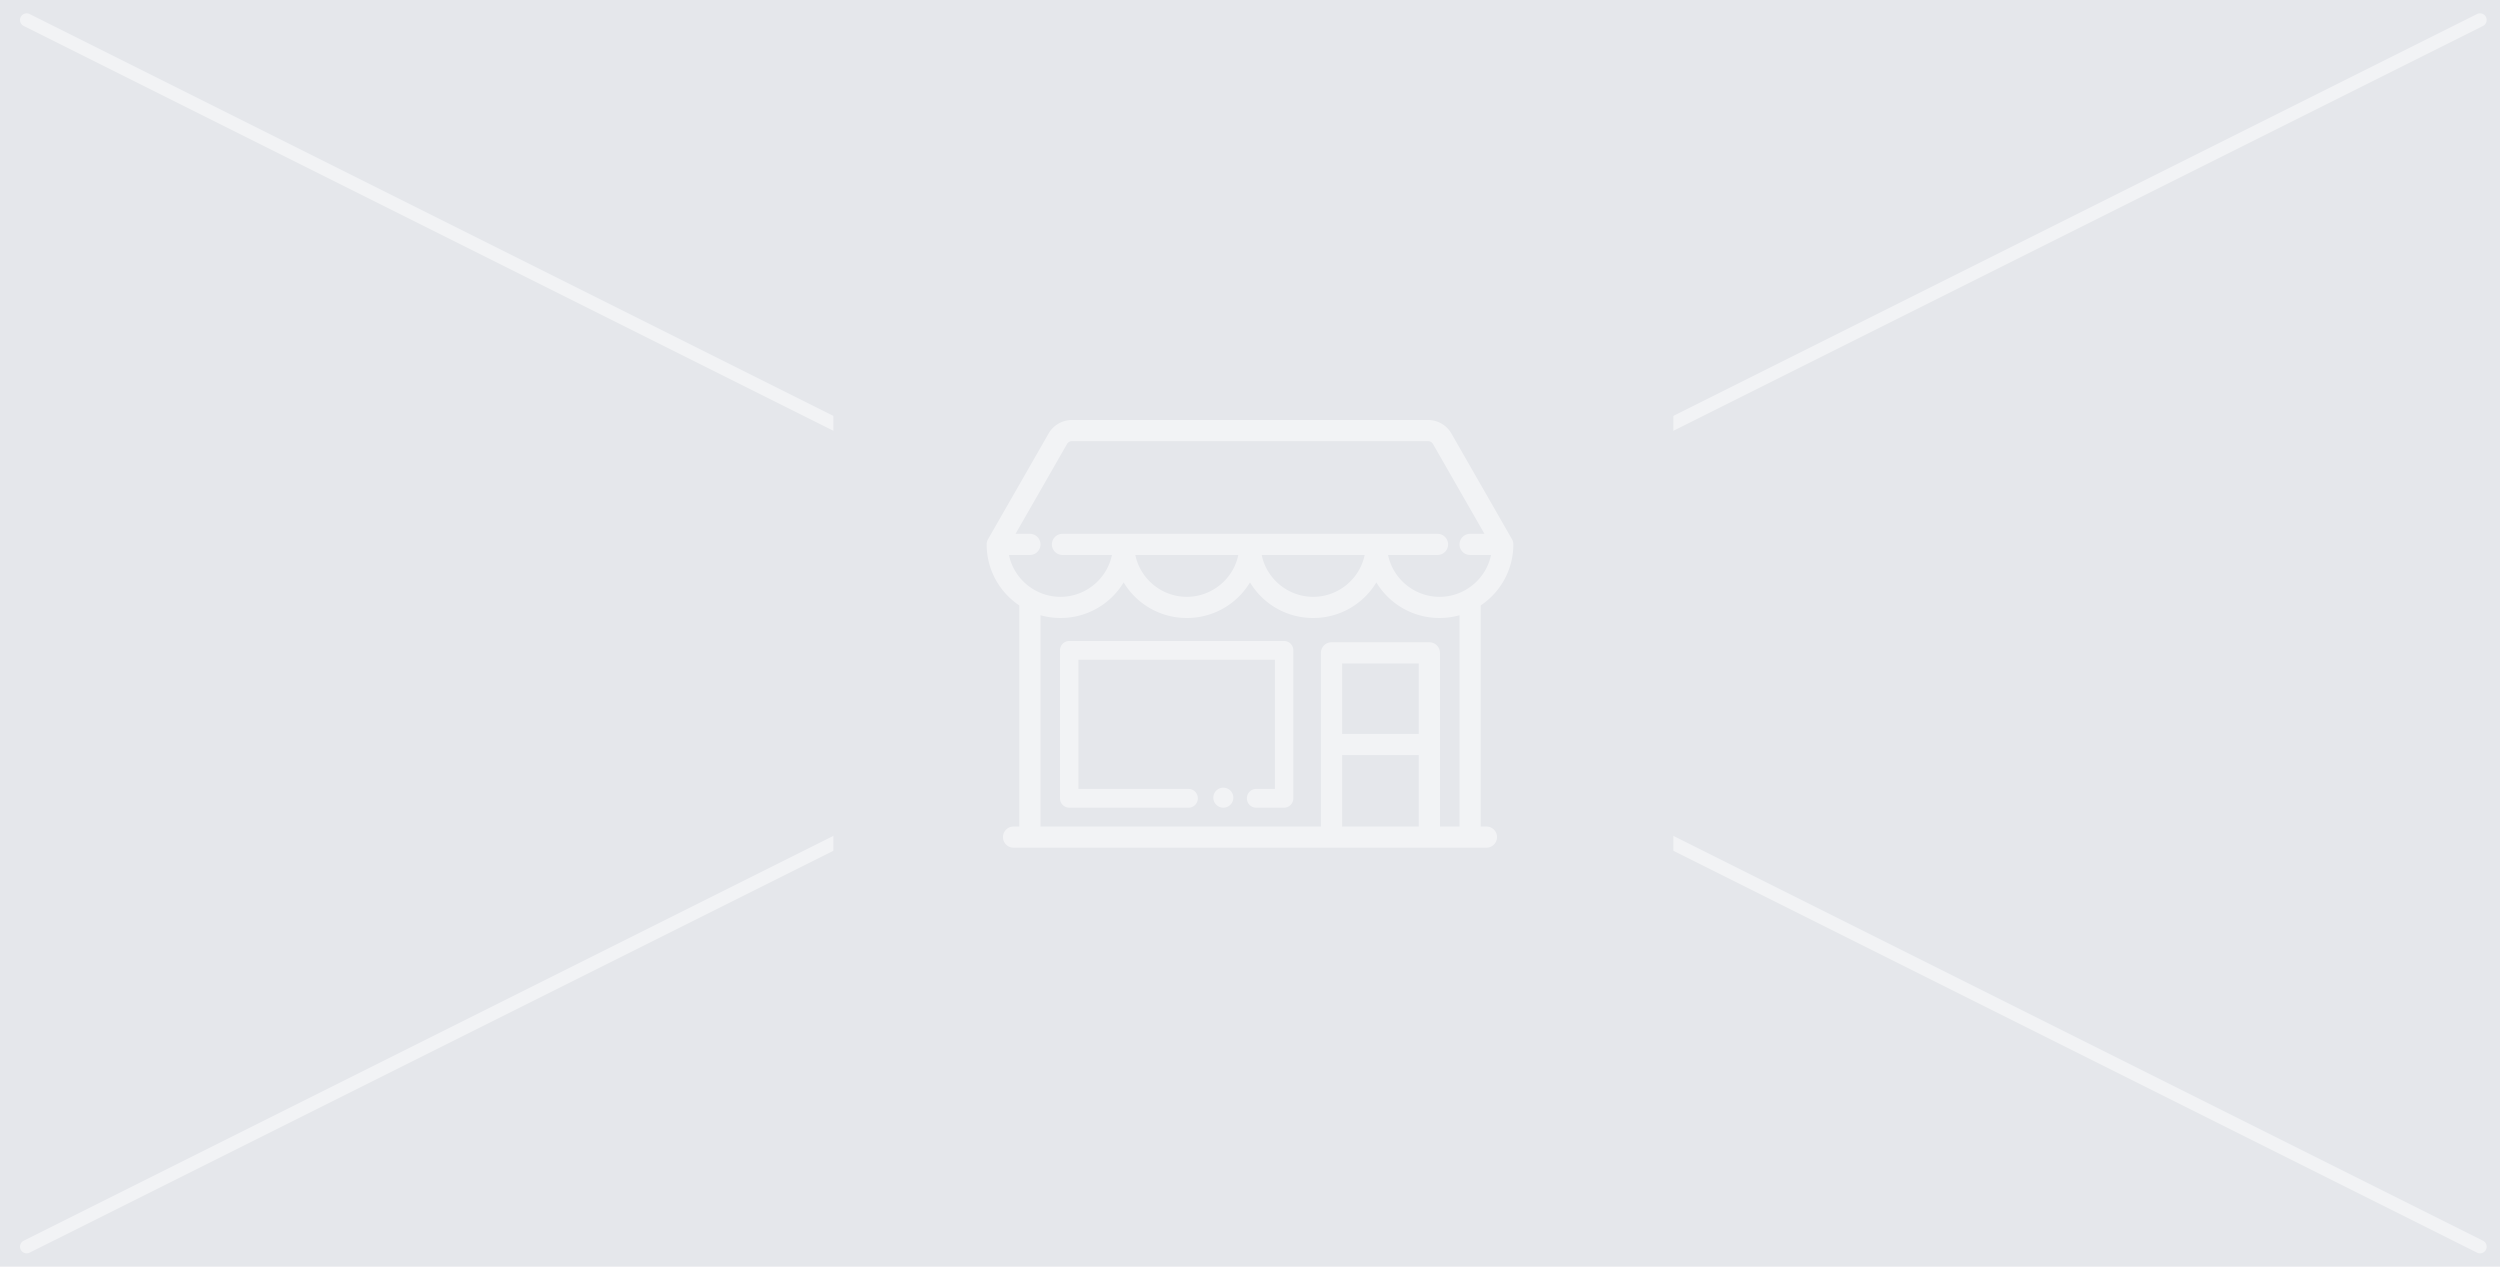 <svg xmlns="http://www.w3.org/2000/svg" viewBox="0 0 375 190">
    <g fill="none" fill-rule="evenodd">
        <path fill="#e5e7eb" d="M0 0h375v190H0z"/>
        <path stroke="#FFF" stroke-linecap="round" stroke-width="2" d="M4 3l368 184M4 187L372 3" opacity=".5"/>
        <path fill="#e5e7eb" d="M125 44h126v97H125z"/>
        <path fill="#FFF" fill-opacity=".5" d="M214.206 63c1.446 0 2.789.777 3.506 2.029l9.079 15.845c.137.241.209.513.209.787 0 3.685-1.825 7.088-4.891 9.151v33.168h.855c.877 0 1.59.712 1.59 1.586a1.59 1.59 0 01-1.59 1.586h-70.928a1.59 1.59 0 01-1.59-1.586 1.59 1.59 0 011.59-1.586h.855V90.812C149.825 88.75 148 85.346 148 81.661c0-.274.072-.546.21-.786l9.078-15.846A4.047 4.047 0 01160.794 63h53.412zm-1.393 50.264H201.32v10.716h11.493v-10.716zm-6.359-25.906a11.024 11.024 0 01-9.476 5.34 11.026 11.026 0 01-9.478-5.34 11.026 11.026 0 01-9.478 5.34 11.024 11.024 0 01-9.476-5.34 11.026 11.026 0 01-9.477 5.34c-1.015 0-2.022-.138-2.995-.413v31.695h42.064V97.93a1.59 1.59 0 011.591-1.587h14.674a1.59 1.59 0 011.591 1.587v26.05h2.932V92.285c-.973.275-1.98.413-2.995.413a11.027 11.027 0 01-9.477-5.34zm-13.837 8.794c.764 0 1.383.63 1.383 1.407v22.187c0 .777-.62 1.406-1.383 1.406h-4.2a1.395 1.395 0 01-1.382-1.406c0-.777.62-1.407 1.383-1.407h2.816V98.965h-29.468v19.374h16.525c.763 0 1.383.63 1.383 1.407s-.62 1.406-1.383 1.406h-17.908a1.395 1.395 0 01-1.383-1.406V97.559c0-.778.62-1.407 1.383-1.407h32.234zm20.196 3.363H201.32v10.578h11.493V99.514zm-27.067-16.268H170.3c.744 3.613 3.976 6.279 7.722 6.279 3.745 0 6.98-2.666 7.724-6.28zm18.954 0h-15.446c.744 3.613 3.98 6.279 7.724 6.279 3.746 0 6.978-2.666 7.722-6.28zm9.506-17.075h-53.412a.856.856 0 00-.743.43l-7.72 13.472h2.151a1.59 1.59 0 011.592 1.587 1.59 1.59 0 01-1.592 1.586h-3.138c.745 3.614 3.978 6.279 7.725 6.279 3.744 0 6.978-2.666 7.722-6.28h-7.417a1.59 1.59 0 01-1.59-1.585 1.59 1.59 0 011.59-1.587h56.252c.877 0 1.59.711 1.59 1.587a1.59 1.59 0 01-1.59 1.586h-7.417c.744 3.613 3.978 6.279 7.722 6.279 3.747 0 6.98-2.666 7.724-6.28h-3.137a1.59 1.59 0 01-1.592-1.585 1.59 1.59 0 011.592-1.587h2.15l-7.718-13.471a.86.86 0 00-.744-.43zm-29.645 52.416c.28.28.439.665.439 1.062 0 .097-.01.193-.032.29a1.409 1.409 0 01-.225.547 1.807 1.807 0 01-.182.225c-.28.28-.676.44-1.06.44a1.51 1.51 0 01-1.062-.44 1.512 1.512 0 01-.439-1.062c0-.397.16-.783.44-1.062.063-.064.139-.128.225-.182a1.516 1.516 0 01.535-.225 1.514 1.514 0 011.36.407z"/>
    </g>
</svg>
